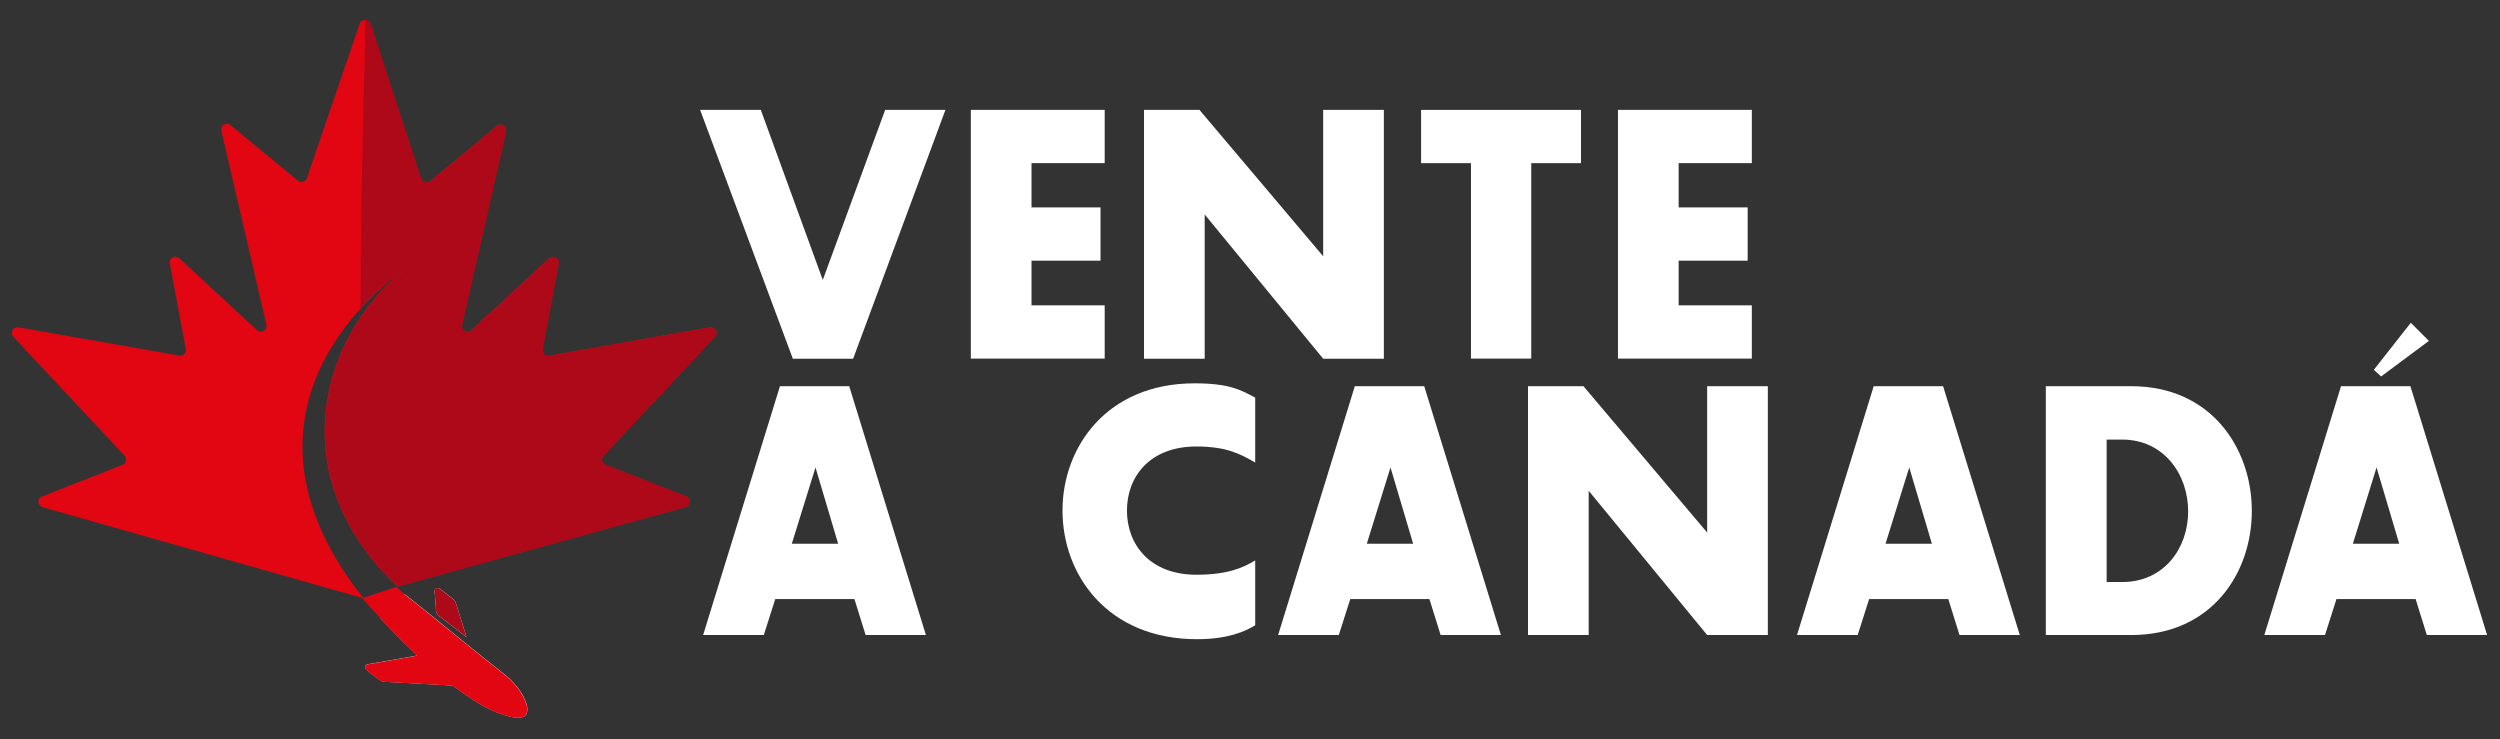 <svg xmlns="http://www.w3.org/2000/svg" xmlns:xlink="http://www.w3.org/1999/xlink" id="Capa_1" x="0px" y="0px" viewBox="0 0 1920 567.9" style="enable-background:new 0 0 1920 567.9;" xml:space="preserve"><rect x="0" y="0" width="1920" height="567.9" fill="#333333" stroke="none"/><style type="text/css">	.st0{fill:#E20613;}	.st1{fill:#FFFFFF;}	.st2{fill:#AD0919;}</style><g>	<g>		<g>			<g>				<path class="st0" d="M548.9,258.7c2.9-3.1,0.2-8-3.9-7.3l-123.4,21.8c-3,0.5-5.6-2.1-5-5.1l12.3-65.7c0.8-4.1-4.2-6.8-7.2-4     l-59.8,55.3c-3.1,2.9-8.1,0-7.2-4.2l33.8-148.4c0.9-4.1-3.8-7-7-4.3l-51.3,42.5c-2.4,2-6,0.9-6.9-2L284.5,18.4     c-1.3-4-6.9-4-8.3-0.1l-40.5,118.5c-1,2.9-4.5,3.9-6.9,2L177,96.1c-3.2-2.6-7.9,0.3-7,4.3l34.6,149c1,4.2-4,7.1-7.2,4.2     l-59.8-55.3c-3.1-2.8-8-0.1-7.2,4l12.3,65.7c0.6,3-2,5.6-5,5.1L14.2,251.4c-4.1-0.7-6.8,4.2-3.9,7.3L95.7,350     c2.1,2.2,1.3,5.9-1.6,7l-61.8,24.3c-3.9,1.5-3.6,7.1,0.4,8.2l246.5,70c0.4,0.1-5.7-3.6-5.4-3.6l2.9,0.4     c-117-151.2,34.2-249.4,33.8-249.1c-62.1,49-96.7,156.2-5.4,243.3l221.3-61.1c4-1.1,4.3-6.7,0.4-8.2L465,357     c-2.9-1.1-3.7-4.8-1.6-7L548.9,258.7z"></path>			</g>		</g>	</g>	<g>		<g>			<path class="st1" d="M292.1,474.6c7.7,8.6,15.8,16.8,24.1,24.7c1.3,1.3,2.6,2.5,4.2,4.1c-1.3,0.2-2.1,0.4-3,0.6    c-11.4,2-22.8,4-34.3,6c-1.2,0.2-2.3,0.6-2.6,1.9c-0.3,1.3,0.5,2.2,1.4,2.9c3.2,2.5,6.3,5,9.6,7.4c1.1,0.8,2.6,1.4,3.9,1.4    c16.9,1,33.9,1.9,50.8,2.8c0.9,0,1.8,0.3,2.5,0.8c2.9,2,5.7,4.1,8.6,6.2c9.6,6.7,19.6,12.7,30.9,16c3.7,1.1,7.3,2.1,11.2,1.7    c4-0.5,5.7-2.4,5.6-6.5c0-1.2-0.1-2.5-0.5-3.6c-1-2.6-1.9-5.3-3.4-7.7c-3.9-6.7-9.4-12.1-15.5-16.9c-24.5-19-47.9-39-72.3-58.1    l0,0l0,0c-1-0.8-2-1.6-3-2.3"></path>		</g>		<g>			<path class="st1" d="M333.8,454.8c0.4,4.5,0.9,9.1,1,13.6c0.1,2.2,0.9,3.5,2.6,4.8c6.9,5.2,13.6,10.5,20.7,16    c-0.1-0.5-0.1-0.7-0.1-0.9c-2.7-8.6-5.4-17.2-8.1-25.7c-0.3-0.9-1.1-1.8-1.8-2.4c-3.2-2.6-6.5-5.1-9.8-7.7    c-1-0.7-1.9-1.3-3.2-0.7C333.8,452.5,333.7,453.6,333.8,454.8z"></path>		</g>	</g>	<g>		<g>			<path class="st0" d="M272.4,455.8c0.4,0.1,6.1,3.7,6.1,3.7c-0.9-1.2-4.3-6.6-5.2-7.7C272.6,453.9,272.4,455.8,272.4,455.8z"></path>		</g>		<g>			<path class="st0" d="M279.1,459.1l-4.5-5.4l1,2.3c4.7,6.1,10.8,12.4,16.4,18.7c7.7,8.6,15.8,16.8,24.1,24.7    c1.3,1.3,2.6,2.5,4.2,4.1c-1.3,0.2-2.1,0.4-3,0.6c-11.4,2-22.8,4-34.3,6c-1.2,0.2-2.3,0.6-2.6,1.9c-0.3,1.3,0.5,2.2,1.4,2.9    c3.2,2.5,6.3,5,9.6,7.4c1.1,0.8,2.6,1.4,3.9,1.4c16.9,1,33.9,1.9,50.8,2.8c0.9,0,1.8,0.3,2.5,0.8c2.9,2,5.7,4.1,8.6,6.2    c9.6,6.7,19.6,12.7,30.9,16c3.7,1.1,7.3,2.1,11.2,1.7c4-0.5,5.7-2.4,5.6-6.5c0-1.2-0.1-2.5-0.5-3.6c-1-2.6-1.9-5.3-3.4-7.7    c-3.9-6.7-9.4-12.1-15.5-16.9c-24.5-19-47.9-39-72.3-58.1l0,0l0,0c-1-0.8-2-1.6-3-2.3c-2-1.8-3.9-3.6-5.8-5.4    C304.8,450.6,279.5,459.1,279.1,459.1z"></path>		</g>		<g>			<path class="st2" d="M348,460.2c-3.2-2.6-6.5-5.1-9.8-7.7c-1-0.7-1.9-1.3-3.2-0.7c-1.3,0.7-1.3,1.7-1.2,3c0.4,4.5,0.9,9.1,1,13.6    c0.1,2.2,0.9,3.5,2.6,4.8c6.9,5.2,13.6,10.5,20.7,16c-0.1-0.5-0.1-0.7-0.1-0.9c-2.7-8.6-5.4-17.2-8.1-25.7    C349.6,461.7,348.8,460.8,348,460.2z"></path>		</g>	</g>	<g>		<g>			<path class="st2" d="M549.2,258.7c2.9-3.1,0.2-8-3.9-7.3l-123.4,21.8c-3,0.5-5.6-2.1-5-5.1l12.3-65.7c0.8-4.1-4.2-6.8-7.2-4    l-59.8,55.3c-3.1,2.9-8.1,0-7.2-4.2l33.8-148.4c0.9-4.1-3.8-7-7-4.3l-51.3,42.5c-2.4,2-6,0.9-6.9-2L284.8,18.4    c-1.1-3.2-4.3-3.1-4.3-3c0,26.9-3.5,122.2-3.6,221c17.7-19.6,34-29.3,33.9-29.2c-62.1,49-96.7,156.2-5.4,243.3l221.3-61.1    c4-1.1,4.3-6.7,0.4-8.2L465.3,357c-2.9-1.1-3.7-4.8-1.6-7L549.2,258.7z"></path>		</g>	</g></g><g>	<path class="st1" d="M631.9,215l47.9-130.6h46.3l-70.9,191.1h-46.3L537.7,84.4h46.6L631.9,215z"></path>	<path class="st1" d="M792.2,125.3v34h53v40.9h-53v34.3h56.2v40.9H745.6v-191h102.8v40.9H792.2z"></path>	<path class="st1" d="M1016.2,84.4h46.6v191.1h-46.6l-91-110.8v110.8h-46.6V84.4h42.6l95,112.4L1016.2,84.4L1016.2,84.4z"></path>	<path class="st1" d="M1214.2,125.3H1176v150.1h-46.3V125.3h-38.3V84.4h122.8V125.3z"></path>	<path class="st1" d="M1289.2,125.3v34h53v40.9h-53v34.3h56.2v40.9h-102.8v-191h102.8v40.9H1289.2z"></path>	<path class="st1" d="M652.2,296.6l58.9,191.1h-46.3l-8.6-27.6h-60.8l-8.8,27.6H540l59-191.1H652.2z M608.1,417.6h35.6L626.3,359  L608.1,417.6z"></path>	<path class="st1" d="M918.8,441.4c24.1,0,35.9-5.4,45.2-11v49.8c-7.8,4.8-21.1,10.7-44.7,10.7c-68.8,0-103.3-49.5-103.3-98.8  c0-49,34.3-97.7,101.4-97.7c26.8,0,35.6,5.1,46.6,11v49.8c-11-6.2-21.4-12.3-45.2-12.3c-35.6,0-53.3,23-53.3,49.2  S883.2,441.4,918.8,441.4z"></path>	<path class="st1" d="M1093.8,296.6l58.9,191.1h-46.3l-8.6-27.6H1037l-8.8,27.6h-46.6l58.9-191.1H1093.8z M1049.7,417.6h35.6  l-17.4-58.6L1049.7,417.6z"></path>	<path class="st1" d="M1311.1,296.6h46.6v191.1h-46.6l-91-110.8v110.8h-46.6V296.6h42.6l95,112.4V296.6z"></path>	<path class="st1" d="M1492.3,296.6l58.9,191.1h-46.3l-8.6-27.6h-60.8l-8.8,27.6h-46.6l58.9-191.1H1492.3z M1448.1,417.6h35.6  l-17.4-58.6L1448.1,417.6z"></path>	<path class="st1" d="M1636.8,487.7h-65.6V296.6h65.6c61.6,0,92.6,47.9,92.6,95.8C1729.4,440.1,1698.6,487.7,1636.8,487.7z   M1629.9,447c32.1,0,50.6-26,50.6-54.3c0-28.4-18.7-55.1-50.6-55.1h-12V447H1629.9z"></path>	<path class="st1" d="M1851.2,296.6l58.9,191.1h-46.3l-8.6-27.6h-60.8l-8.8,27.6H1739l58.9-191.1H1851.2z M1807,417.6h35.6  l-17.4-58.6L1807,417.6z M1828.7,289.1l-5.6-5.1l28.4-36.1l13.9,13.9L1828.7,289.1z"></path></g></svg>